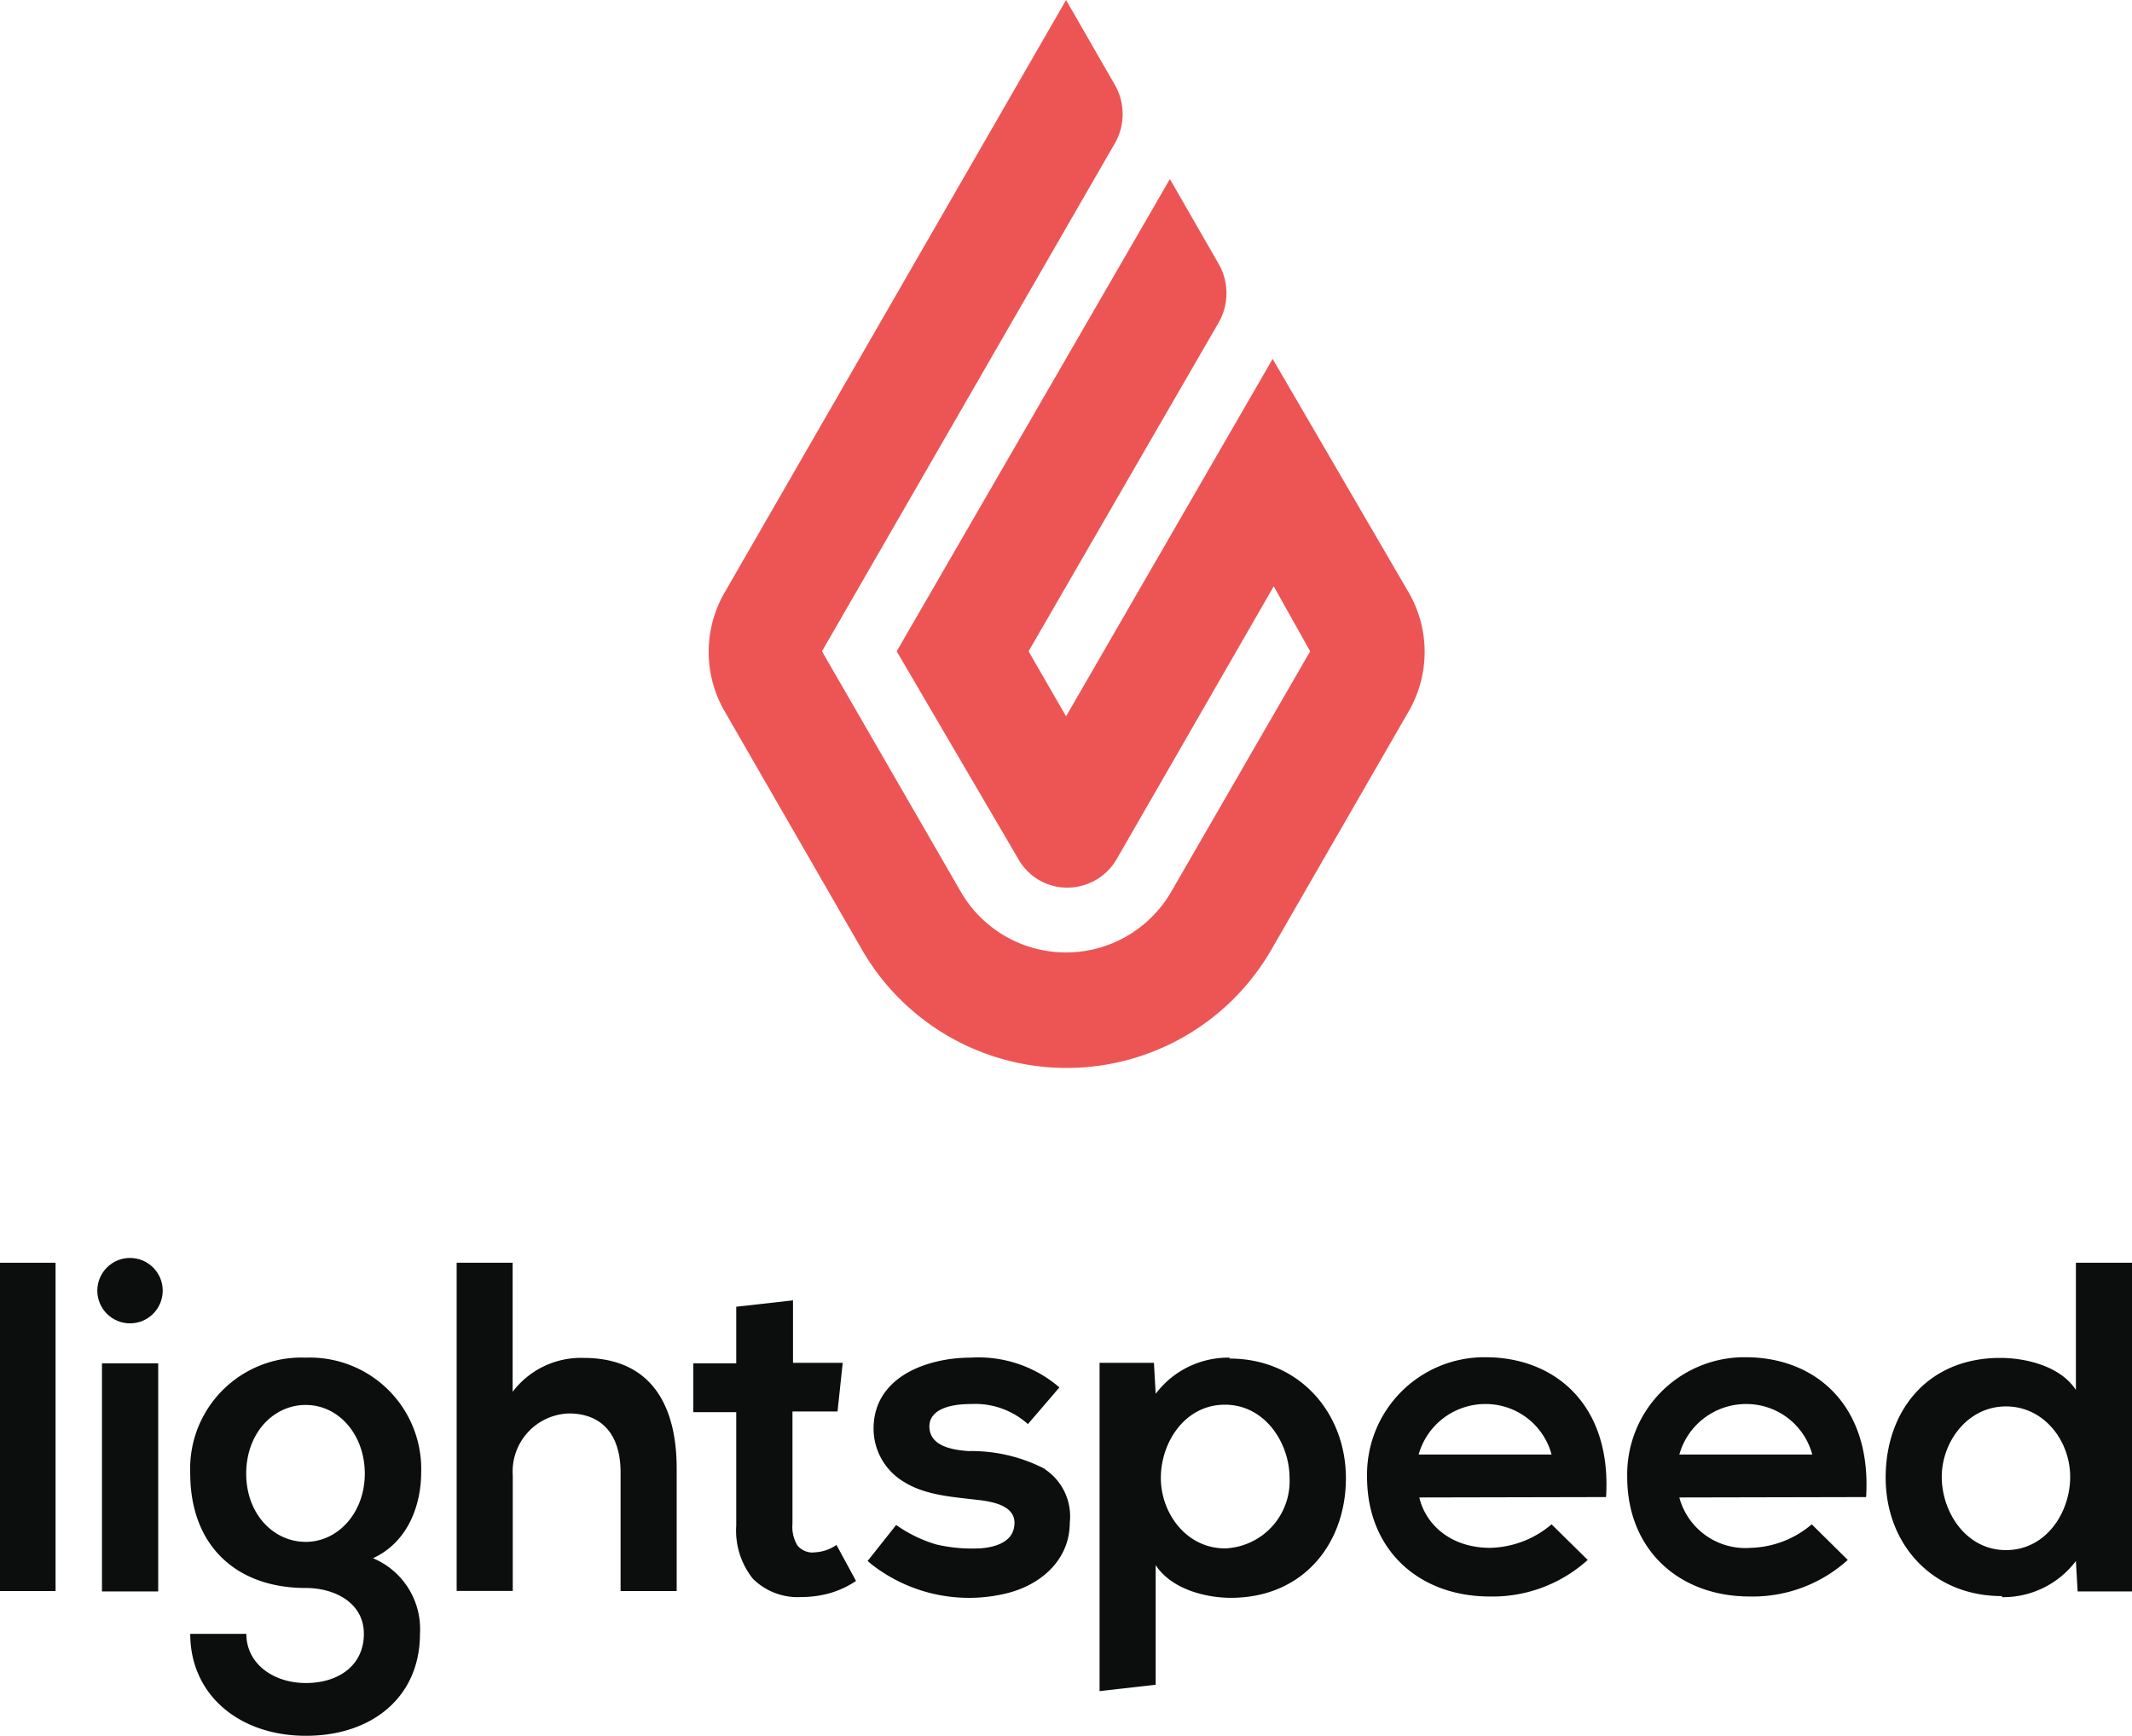 <?xml version="1.0" encoding="utf-8"?>
<svg xmlns="http://www.w3.org/2000/svg" xmlns:v="https://vecta.io/nano" viewBox="0 0 160.37 130.59">
  <path d="M80.19,0l3.7,6.44a4.42,4.42,0,0,1,0,4.29L61.83,49,72.26,67.07a9.14,9.14,0,0,0,15.85,0L98.55,49l-2.74-4.89L84,64.63a4.3,4.3,0,0,1-3.7,2.15,4.21,4.21,0,0,1-3.7-2.15L67.45,49,88,13.47l3.7,6.44a4.44,4.44,0,0,1,0,4.3L77.37,49l2.82,4.89L95.73,27,106,44.64a8.93,8.93,0,0,1,0,8.81l-10.37,18a17.77,17.77,0,0,1-30.79,0l-10.37-18a8.93,8.93,0,0,1,0-8.81L80.19,0" fill="#ed5555"/>
  <g fill="#0c0e0e">
    <path d="M0,95H4.18v24.7H0Z"/>
    <circle cx="9.78" cy="97.1" r="2.46"/>
    <path d="M7.67,102.57H11.9v17.16H7.67Zm15.3-.43a8.36,8.36,0,0,0-8.66,8.71c0,5.34,3.36,8.62,8.7,8.62,2.12,0,4.36,1.08,4.36,3.45s-1.9,3.7-4.36,3.7-4.48-1.46-4.48-3.7H14.31c0,4.61,3.71,7.67,8.7,7.67s8.58-2.93,8.58-7.67a5.78,5.78,0,0,0-3.53-5.69c2.8-1.3,3.62-4.27,3.62-6.43A8.38,8.38,0,0,0,23,102.14ZM23,116c-2.45,0-4.48-2.12-4.48-5.13s2-5.17,4.48-5.17,4.44,2.24,4.44,5.17S25.43,116,23,116Zm20.91-13.84a6.45,6.45,0,0,0-5.35,2.55V95H34.35v24.69h4.22V111a4.37,4.37,0,0,1,4.23-4.66c2.24,0,3.88,1.34,3.88,4.44v8.92H50.9v-9.22c0-5-2.11-8.32-7-8.32ZM61.2,116.8a1.48,1.48,0,0,1-1.21-.52,2.7,2.7,0,0,1-.38-1.64v-8.45H63l.39-3.66H59.65v-4.7l-4.27.48v4.26H52.15v3.67h3.23v8.53a5.8,5.8,0,0,0,1.25,4,4.77,4.77,0,0,0,3.67,1.38,7.86,7.86,0,0,0,2.15-.3,6.89,6.89,0,0,0,1.94-.91l-1.47-2.71a3.09,3.09,0,0,1-1.72.56Zm17.37-6.3a12,12,0,0,0-5.73-1.33c-1.17-.09-2.93-.35-2.93-1.86,0-1.07,1.12-1.68,3.14-1.68a5.93,5.93,0,0,1,4.27,1.51l2.37-2.76A9.33,9.33,0,0,0,73,102.14c-3.15,0-7.29,1.38-7.29,5.35a4.67,4.67,0,0,0,2.29,4c1.59,1,3.66,1.13,5.43,1.34,1.2.13,3.19.43,2.84,2.11-.21,1.17-1.64,1.51-2.63,1.55a11.73,11.73,0,0,1-3.23-.3,10.3,10.3,0,0,1-3-1.46l-2.15,2.71a2.75,2.75,0,0,1,.26.22,11.92,11.92,0,0,0,10.08,2.24c2.63-.6,4.87-2.5,4.87-5.35a4.26,4.26,0,0,0-1.85-4Zm13.92-8.36a6.84,6.84,0,0,0-5.56,2.72l-.13-2.33H82.71v24.7l4.22-.48v-9c1.21,1.85,3.84,2.46,5.65,2.46,5.47,0,8.66-4.1,8.66-9s-3.49-9-8.75-9Zm-.35,14.35c-2.88,0-4.82-2.62-4.82-5.3s1.81-5.51,4.82-5.51S97,108.56,97,111.19a5.06,5.06,0,0,1-4.83,5.3Zm14.62-3.83c.47,2,2.32,3.79,5.34,3.79a7.37,7.37,0,0,0,4.61-1.77l2.72,2.68a10.68,10.68,0,0,1-7.37,2.75c-5.35,0-9.23-3.53-9.23-9a8.83,8.83,0,0,1,8.66-9h.26c5.18,0,9.49,3.54,9.06,10.52Zm9.95-3.23a5.13,5.13,0,0,0-5-3.8,5.21,5.21,0,0,0-5,3.8Zm9.61,3.23a5.14,5.14,0,0,0,5.35,3.79,7.37,7.37,0,0,0,4.61-1.77l2.71,2.68a10.66,10.66,0,0,1-7.37,2.75c-5.34,0-9.22-3.53-9.22-9a8.82,8.82,0,0,1,8.66-9h.26c5.17,0,9.48,3.54,9.05,10.52Zm10-3.23a5.13,5.13,0,0,0-5-3.8,5.21,5.21,0,0,0-5,3.8Zm14.27,10.73a6.84,6.84,0,0,0,5.56-2.72l.13,2.29h4.09V95h-4.22v9.57c-1.21-1.85-3.88-2.41-5.69-2.41-5.48,0-8.62,4-8.62,9s3.49,8.92,8.75,8.92Zm.3-14.35c2.89,0,4.83,2.62,4.83,5.3s-1.81,5.51-4.83,5.51-4.83-2.88-4.83-5.51,1.94-5.3,4.83-5.3Z"/>
  </g>
</svg>